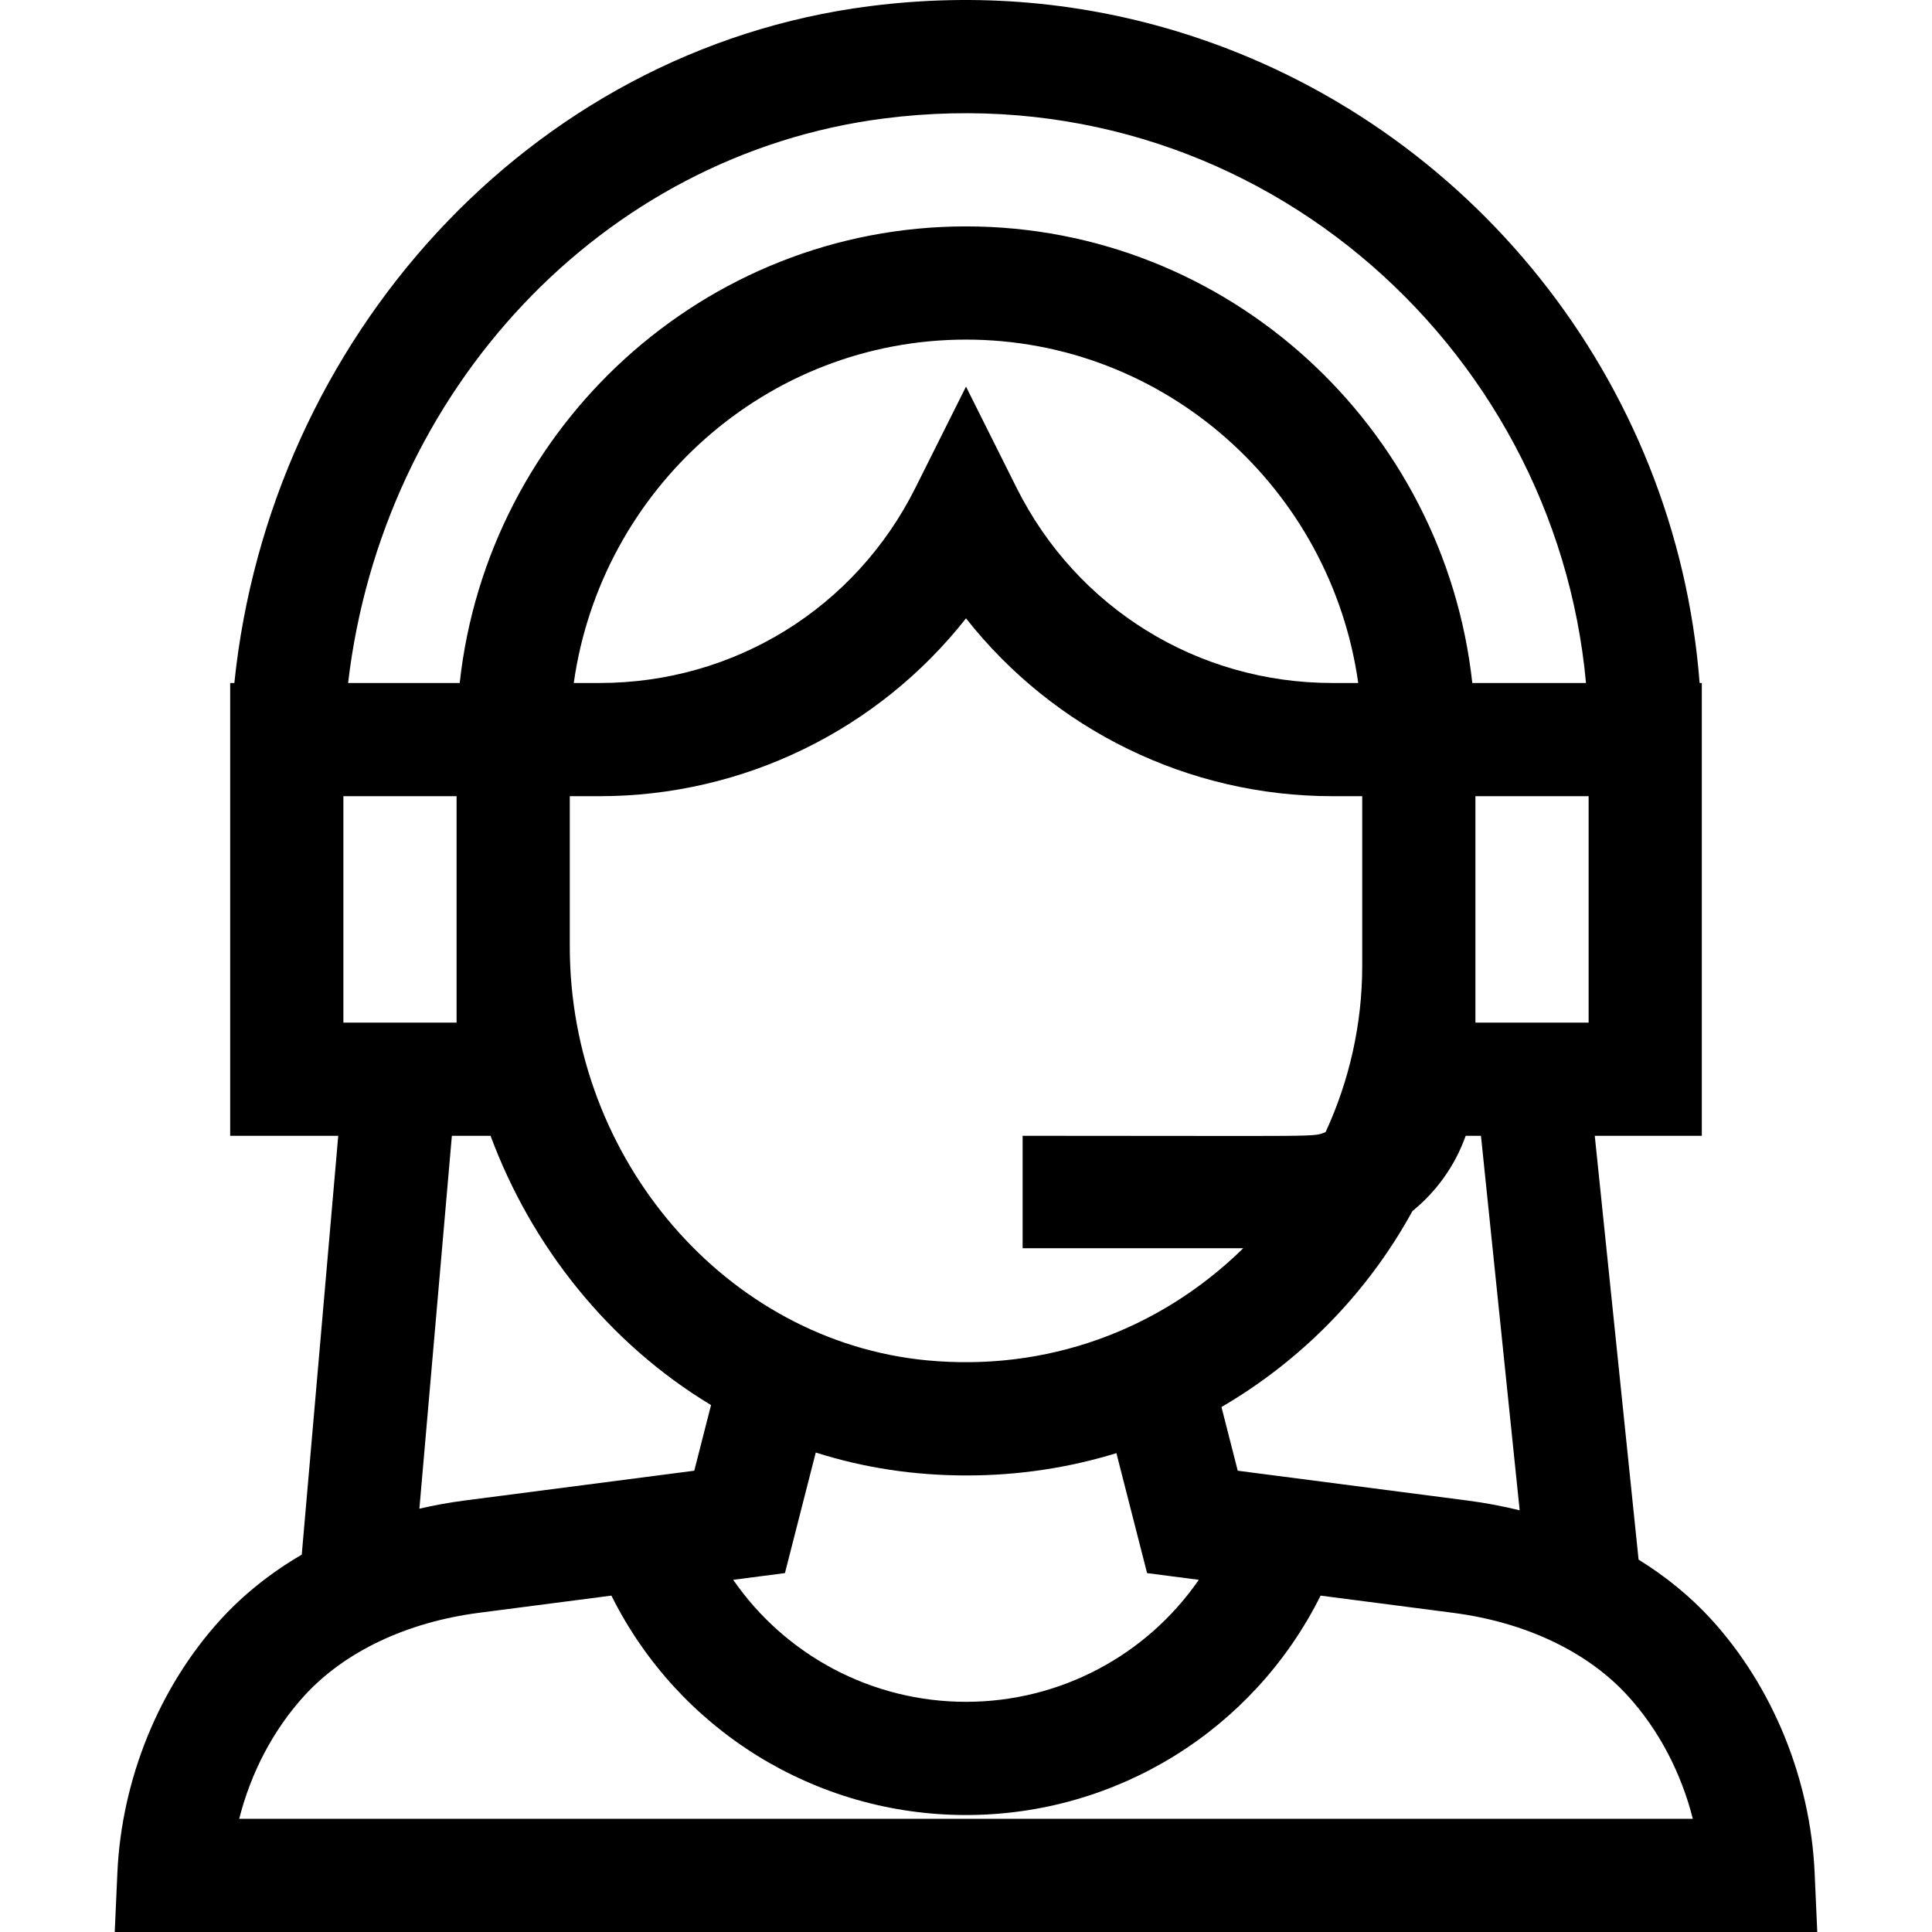 <svg xmlns="http://www.w3.org/2000/svg" xmlns:xlink="http://www.w3.org/1999/xlink" id="Capa_1" x="0px" y="0px" viewBox="0 0 512 512" style="enable-background:new 0 0 512 512;" xml:space="preserve">
<g>
	<g>
		<path d="M480.898,496.333c-1.104-24.819-11.075-49.292-27.355-67.142c-5.531-6.065-12.04-11.379-19.302-15.877l-11.609-112.315    h28.37v-45c0-7.836,0-67.566,0-75h-0.586C444.207,100.544,389.2,32.824,314.301,9.051c-27.054-8.587-55.279-11.08-83.891-7.409    C140.053,13.234,71.495,89.972,62.104,180.999H61c0,3.628,0,116.984,0,120.001h28.637l-9.668,110.994    c-8.154,4.765-15.416,10.529-21.5,17.199c-16.279,17.849-26.253,42.319-27.363,67.137L30.404,512h451.191L480.898,496.333z     M245.637,360.504C192.569,355.443,151,307.273,151,250.841v-39.842h7.918c38.115,0,73.817-17.567,97.083-47.133    c23.262,29.561,58.96,47.133,97.083,47.133h7.918v45c0,15.335-3.391,30.344-9.706,44.017c-3.593,1.362,1.259,0.983-80.294,0.983    v29.8h58.471C307.126,352.712,277.104,363.505,245.637,360.504z M317.698,418.668C303.871,438.677,280.981,451,256.002,451    c-24.979,0-47.869-12.323-61.696-32.333l13.71-1.779l8.169-31.953c12.799,4.062,25.995,6.075,40.016,6.075    c13.635,0,26.958-2.006,39.658-5.912l8.129,31.79L317.698,418.668z M188.434,372.359l-4.448,17.396l-60.905,7.903    c-4.067,0.528-8.044,1.265-11.938,2.16l8.607-98.819h10.252C140.784,330.071,161.09,355.866,188.434,372.359z M152.056,180.999    c7.24-51.37,51.09-91.001,103.945-91.001c52.854,0,96.705,39.63,103.945,91.001h-6.862c-35.659,0-67.718-19.813-83.666-51.708    l-13.416-26.833l-13.417,26.833c-15.947,31.895-48.006,51.708-83.667,51.708H152.056z M374.312,320.943    c6.377-5.176,11.312-12.057,14.109-19.945h4.051l10.258,99.253c-4.472-1.102-9.069-1.974-13.777-2.585l-60.938-7.911    l-4.315-16.876C344.25,360.891,362.06,343.285,374.312,320.943z M391.002,270.999c0-6.569,0-52.366,0-60h30c0,6.893,0,53.533,0,60    H391.002z M234.228,31.398c96.764-12.415,177.855,59.55,186.077,149.601h-30.128c-7.436-67.958-64.768-121.001-134.176-121.001    c-69.407,0-126.74,53.042-134.176,121.001H92.249C101.331,103.611,159.327,41.007,234.228,31.398z M91,210.999h30    c0,53.995,0,1.564,0,60H91C91,264.43,91,218.633,91,210.999z M63.393,482c3.085-12.216,9.046-23.607,17.241-32.592    c10.667-11.696,27.113-19.509,46.307-22l35.087-4.553C179.729,458.371,215.947,481,256.001,481    c40.052,0,76.269-22.628,93.971-58.143l35.119,4.559c19.186,2.49,35.624,10.301,46.286,21.991    c8.195,8.986,14.154,20.376,17.237,32.593H63.393z"></path>
	</g>
</g>
<g>
</g>
<g>
</g>
<g>
</g>
<g>
</g>
<g>
</g>
<g>
</g>
<g>
</g>
<g>
</g>
<g>
</g>
<g>
</g>
<g>
</g>
<g>
</g>
<g>
</g>
<g>
</g>
<g>
</g>
</svg>